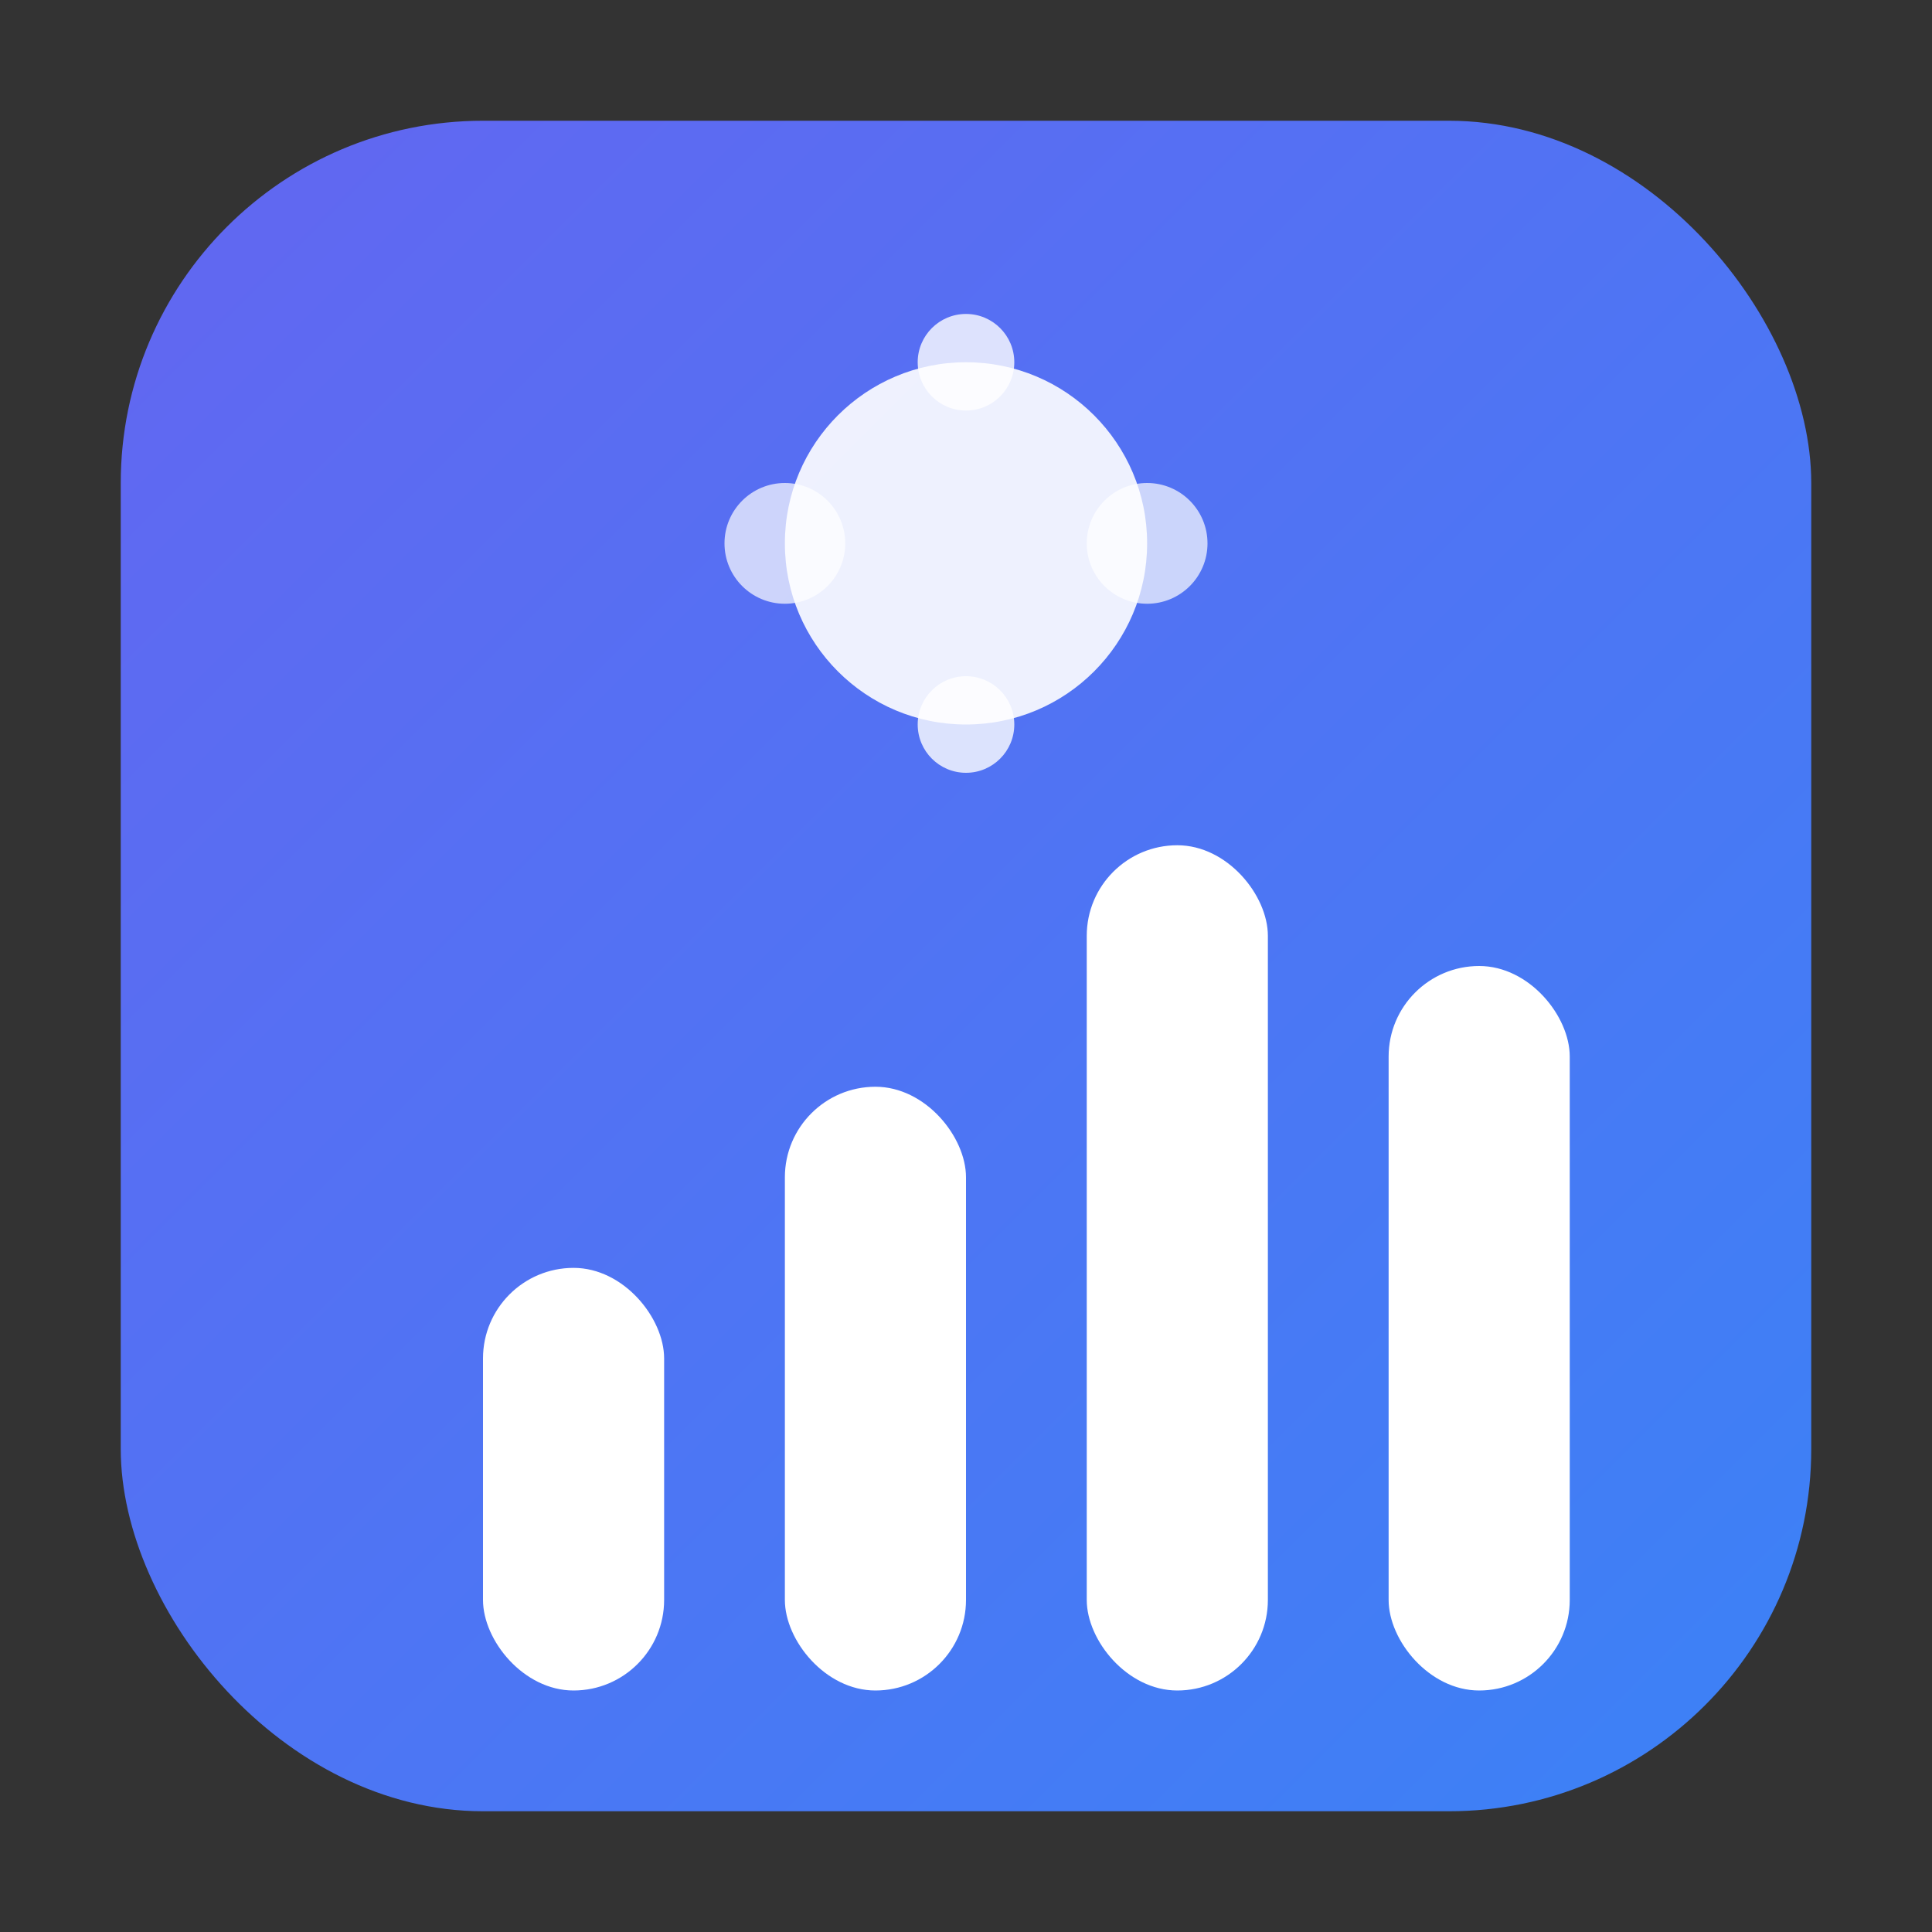 <svg xmlns="http://www.w3.org/2000/svg" viewBox="0 0 32 32" fill="none">
  <rect x="0" y="0" width="32" height="32" fill="#333333" stroke="none"/>
  <defs>
    <linearGradient id="bgGradient" x1="0%" y1="0%" x2="100%" y2="100%">
      <stop offset="0%" style="stop-color:#6366f1;stop-opacity:1" />
      <stop offset="100%" style="stop-color:#3b82f6;stop-opacity:1" />
    </linearGradient>
  </defs>
  
  <!-- Rounded square background -->
  <rect x="2" y="2" width="28" height="28" rx="6" fill="url(#bgGradient)"/>
  
  <!-- Simple bar chart - clean and readable -->
  <g fill="#ffffff">
    <rect x="8" y="21" width="3" height="7" rx="1.5"/>
    <rect x="13" y="18" width="3" height="10" rx="1.5"/>
    <rect x="18" y="14" width="3" height="14" rx="1.5"/>
    <rect x="23" y="16" width="3" height="12" rx="1.5"/>
  </g>
  
  <!-- AI brain symbol at top - clear separation from chart -->
  <g fill="#ffffff">
    <circle cx="16" cy="9" r="3" opacity="0.9"/>
    <circle cx="13" cy="9" r="1" opacity="0.7"/>
    <circle cx="19" cy="9" r="1" opacity="0.7"/>
    <circle cx="16" cy="6" r="0.8" opacity="0.8"/>
    <circle cx="16" cy="12" r="0.8" opacity="0.8"/>
  </g>
</svg>